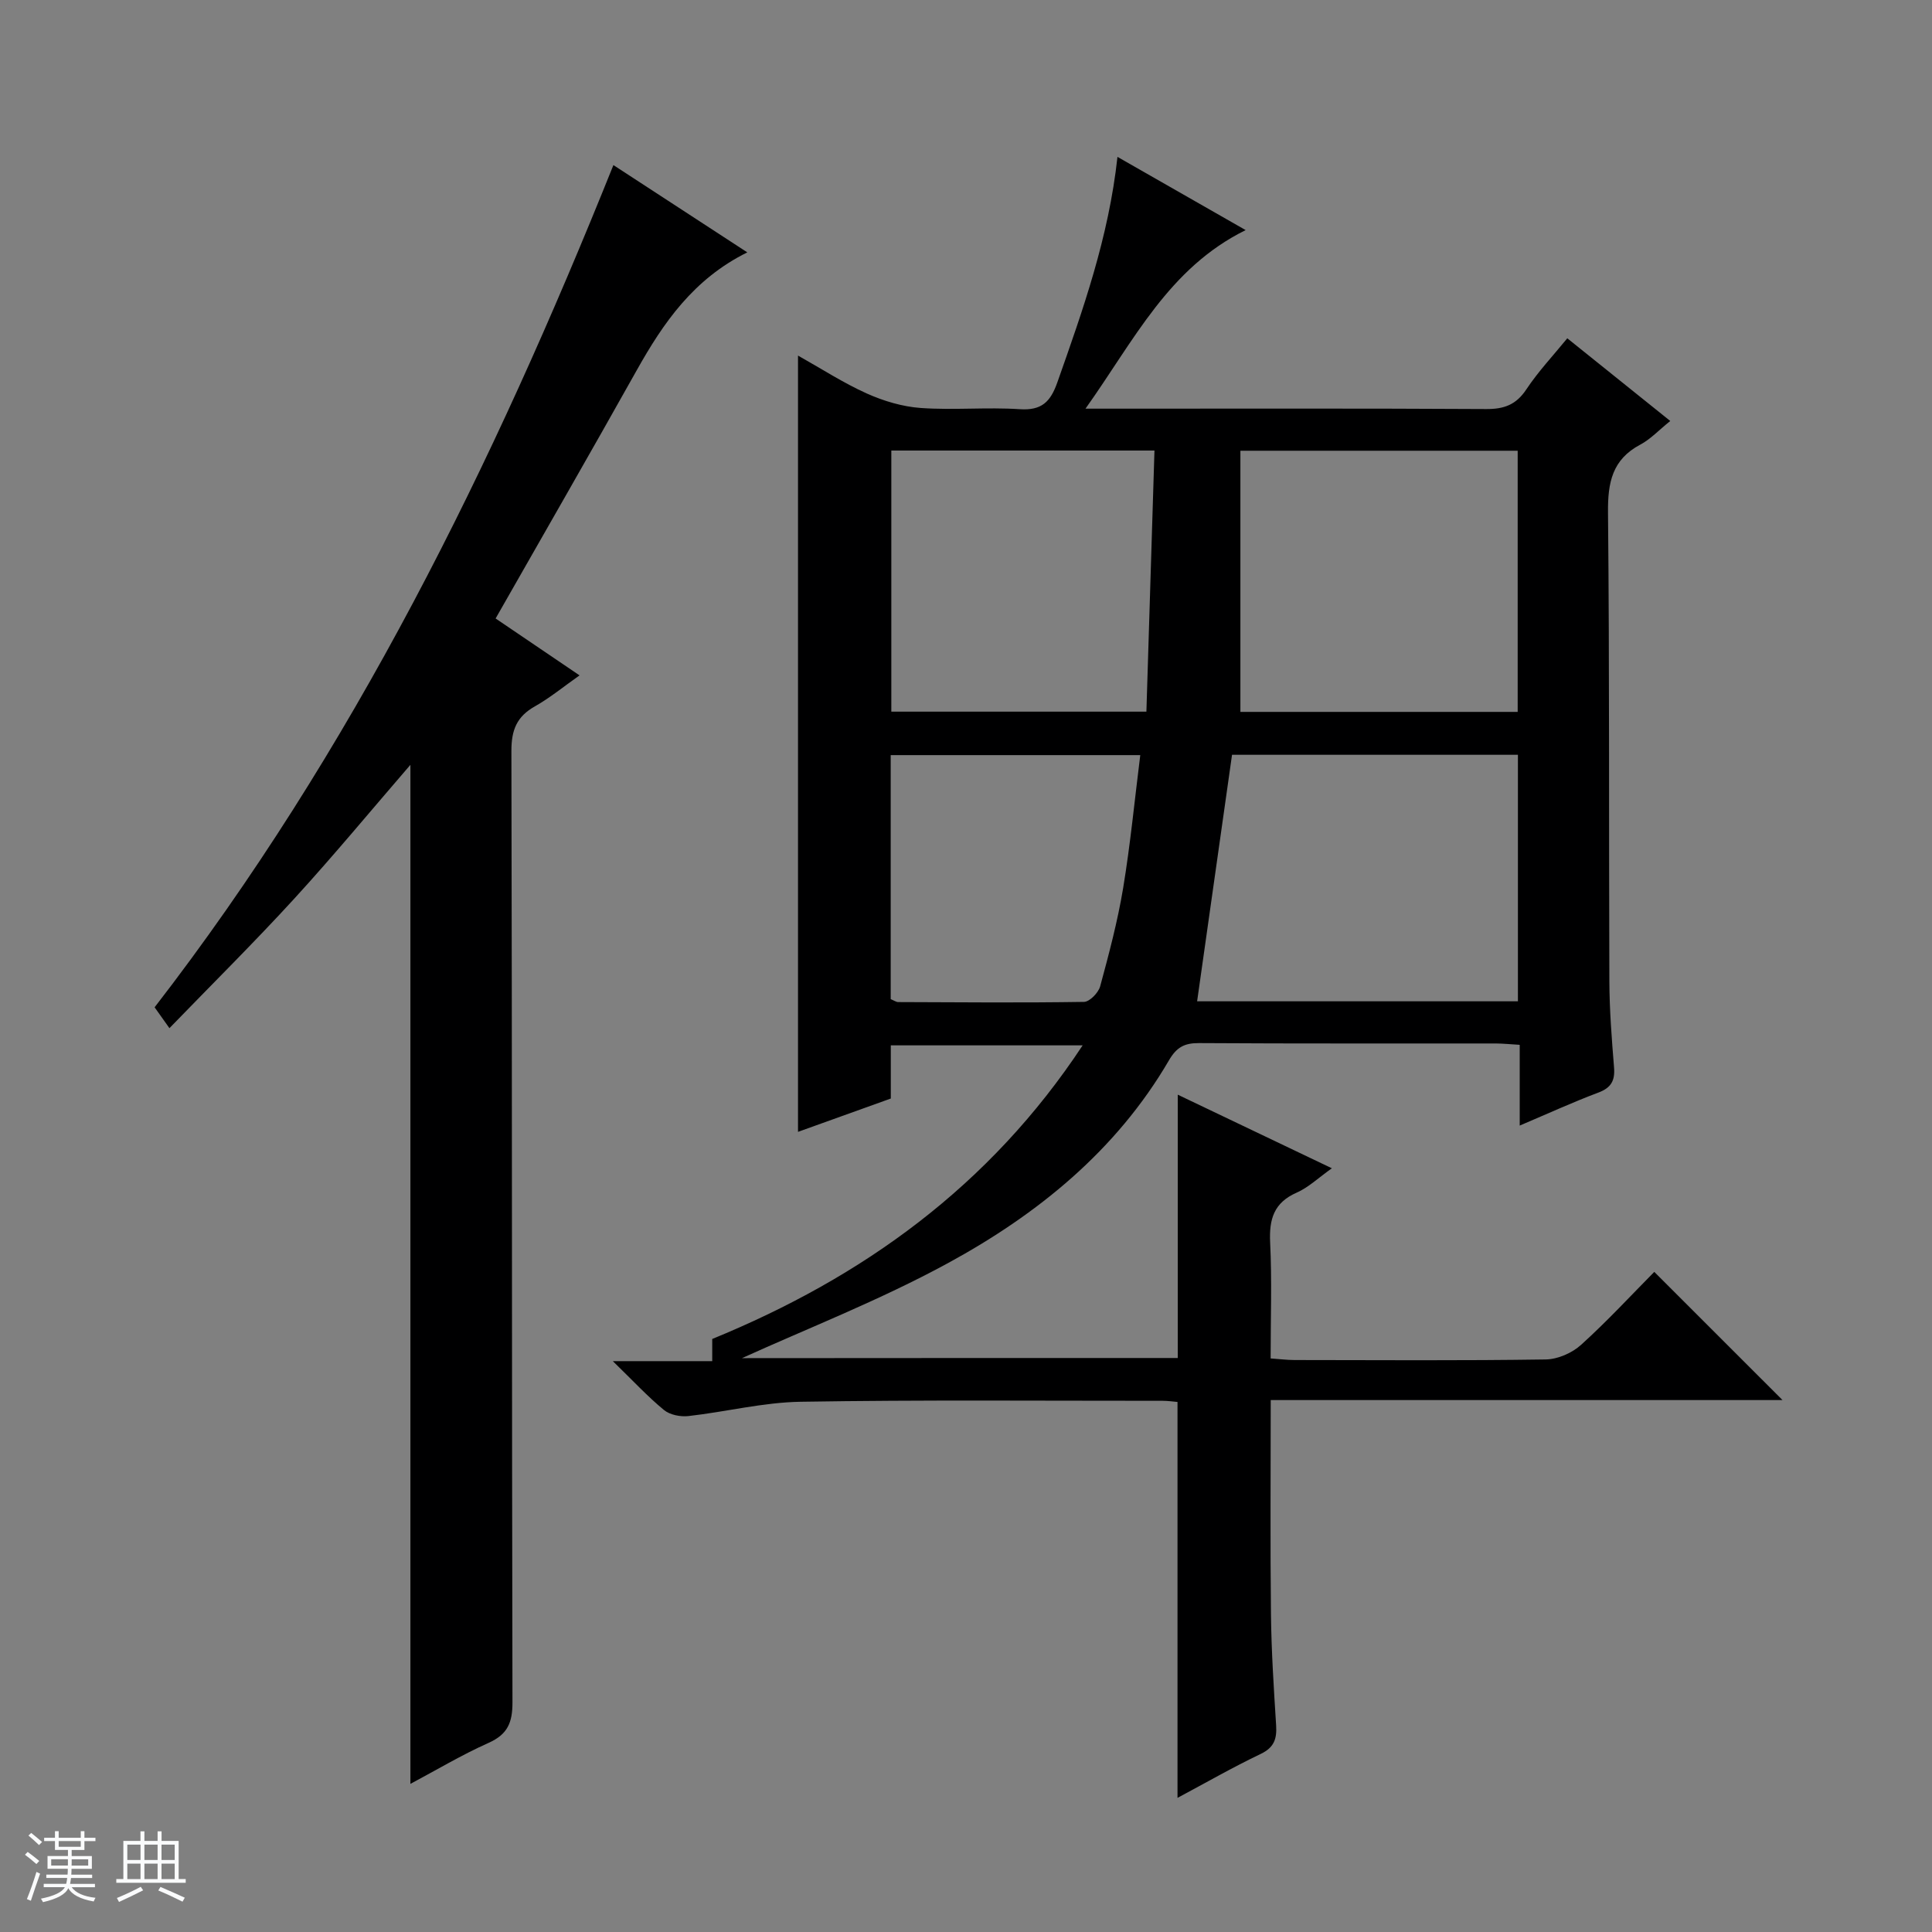 <svg enable-background="new 0 0 400 400" viewBox="0 0 400 400" xmlns="http://www.w3.org/2000/svg"><rect x="0" y="0" width="400" height="400" fill="#808080" stroke="none"/><path d="m5.17 384 .56-.58c.85.61 1.65 1.24 2.4 1.87l-.59.64c-.84-.73-1.63-1.38-2.37-1.93m1.22 9.53-.82-.34c.71-1.76 1.37-3.64 1.98-5.63.24.13.5.25.76.36-.6 1.67-1.24 3.54-1.92 5.61m-.5-13.5.57-.54c.56.44 1.31 1.06 2.26 1.87l-.64.64c-.68-.66-1.41-1.32-2.19-1.97m3.25.46h2.24v-1.36h.77v1.36h4.57v-1.36h.76v1.36h2.28v.69h-2.28v1.84h-2.64v1.26h4.18v2.64h-4.21c0 .45-.02.86-.05 1.21h4.32v.69h-4.38c-.04.34-.1.75-.19 1.22h5.15v.69h-4.82c.87 1.19 2.51 1.92 4.93 2.19-.17.31-.3.57-.37.76-2.77-.49-4.52-1.41-5.26-2.76-.56 1.26-2.3 2.23-5.24 2.9-.12-.24-.26-.48-.43-.72 2.73-.55 4.38-1.34 4.96-2.38h-4.38v-.69h4.65c.1-.38.17-.79.21-1.22h-4.32v-.69h4.4c.03-.34.05-.75.05-1.21h-4.2v-2.64h4.23v-1.26h-2.69v-1.84h-2.24zm1.46 4.46v1.29h3.45c.01-.4.02-.57.01-.53v-.32-.45h-3.46zm1.55-2.59h4.57v-1.19h-4.57zm6.11 2.59h-3.42v.77c-.01.19-.01.37-.02.53h3.44z" fill="#fafbfc"/><path d="m32.63 379.16h.82v1.98h3.54v7.89h1.46v.78h-14.37v-.78h1.46v-7.89h3.54v-1.98h.82v1.98h2.73zm-3.49 11.48.5.73c-1.61.82-3.28 1.63-5 2.41-.13-.27-.28-.55-.44-.82 1.75-.72 3.4-1.49 4.94-2.32m-2.78-5.55h2.73v-3.18h-2.73zm0 3.95h2.73v-3.2h-2.73zm3.54-3.95h2.73v-3.18h-2.73zm0 3.95h2.73v-3.2h-2.73zm7.89 4.68c-1.84-.92-3.51-1.7-5.02-2.32l.45-.73c1.89.8 3.57 1.55 5.04 2.23zm-1.62-11.81h-2.73v3.18h2.73zm-2.73 7.13h2.73v-3.2h-2.73v3.19z" fill="#fafbfc"/><g fill="#000001"><path d="m243.84 281.16c0-18.35 0-36.24 0-54.52 10.28 4.91 20.71 9.9 31.91 15.24-2.81 1.99-4.85 3.97-7.28 5.04-4.74 2.08-5.73 5.51-5.5 10.32.38 7.8.1 15.64.1 24.01 1.81.12 3.4.33 4.98.33 17.33.02 34.66.14 51.99-.12 2.48-.04 5.45-1.34 7.31-3.03 5.42-4.9 10.4-10.3 15.15-15.1 9 9 17.75 17.75 26.55 26.54-34.78 0-70.11 0-105.96 0 0 15.22-.12 29.83.05 44.44.09 7.65.59 15.29 1.07 22.93.17 2.77-.41 4.56-3.19 5.89-5.81 2.78-11.41 5.99-17.23 9.1 0-27.46 0-54.58 0-81.97-.85-.07-1.97-.24-3.09-.24-24.99.01-49.99-.21-74.98.2-7.74.13-15.44 2.09-23.18 2.96-1.65.19-3.85-.24-5.08-1.26-3.4-2.8-6.41-6.06-10.58-10.11h20.58c0-1.79 0-3.13 0-4.59 31.1-12.73 57.44-31.61 76.69-60.79-13.61 0-26.44 0-39.72 0v11.01c-6.45 2.32-12.61 4.53-19.21 6.9 0-53.61 0-106.73 0-160.72 4.83 2.71 9.36 5.65 14.22 7.84 3.5 1.57 7.41 2.74 11.21 3.01 6.8.48 13.68-.2 20.48.25 4.55.3 6.36-1.53 7.78-5.55 5.3-15.02 10.63-30 12.45-46.69 8.84 5.05 17.28 9.87 26.54 15.16-15.95 7.87-23.05 22.76-33.16 36.97h6.47c25.5 0 50.99-.07 76.49.08 3.71.02 6.2-.89 8.31-4.07 2.47-3.72 5.57-7.01 8.48-10.58 7.07 5.68 14.04 11.27 21.32 17.12-2.34 1.87-4.07 3.76-6.2 4.89-5.83 3.09-6.75 7.87-6.69 14.04.32 32.32.16 64.65.28 96.98.02 5.98.49 11.97.97 17.93.22 2.73-.59 4.21-3.25 5.21-5.25 1.97-10.35 4.31-16.28 6.83 0-5.99 0-11.22 0-16.72-2.01-.12-3.46-.27-4.91-.28-20.5-.02-40.99.05-61.49-.08-3.04-.02-4.66.88-6.22 3.57-10.91 18.7-27.22 31.9-45.8 42.01-14.2 7.73-29.4 13.64-42.6 19.65 28.7-.03 59.47-.03 90.22-.03zm70.43-73.85c0-17.41 0-34.17 0-51.04-20.07 0-39.83 0-59.19 0-2.43 17.15-4.82 33.98-7.23 51.04zm-.05-59.92c0-18.35 0-36.22 0-54.07-19.12 0-37.87 0-57.41 0v54.07zm-75.2-54.11c-18.59 0-36.46 0-54.48 0v54.06h52.81c.56-18.09 1.11-35.93 1.67-54.06zm-54.61 113.59c.67.26 1.12.6 1.57.6 12.82.05 25.63.16 38.45-.04 1.17-.02 2.99-1.9 3.35-3.23 1.82-6.71 3.61-13.46 4.75-20.3 1.5-9.07 2.38-18.24 3.55-27.56-17.74 0-34.62 0-51.67 0z"/><path d="m127 34.18c8.96 5.84 18.11 11.8 27.72 18.07-11.14 5.52-17.38 14.58-22.89 24.41-9.58 17.09-19.35 34.07-29.22 51.39 5.87 3.97 11.32 7.67 17.38 11.78-3.34 2.35-6.14 4.66-9.24 6.41-3.76 2.12-4.88 4.89-4.87 9.25.16 65.64.07 131.29.22 196.94.01 4.21-.99 6.65-4.96 8.42-5.59 2.5-10.88 5.67-16.17 8.48 0-70.38 0-140.6 0-210.98-7.97 9.22-15.76 18.65-24 27.66-8.3 9.07-17.04 17.72-25.89 26.86-1.45-2.03-2.28-3.2-3.07-4.32 40.98-53.01 70.05-112.23 94.99-174.37z"/></g></svg>